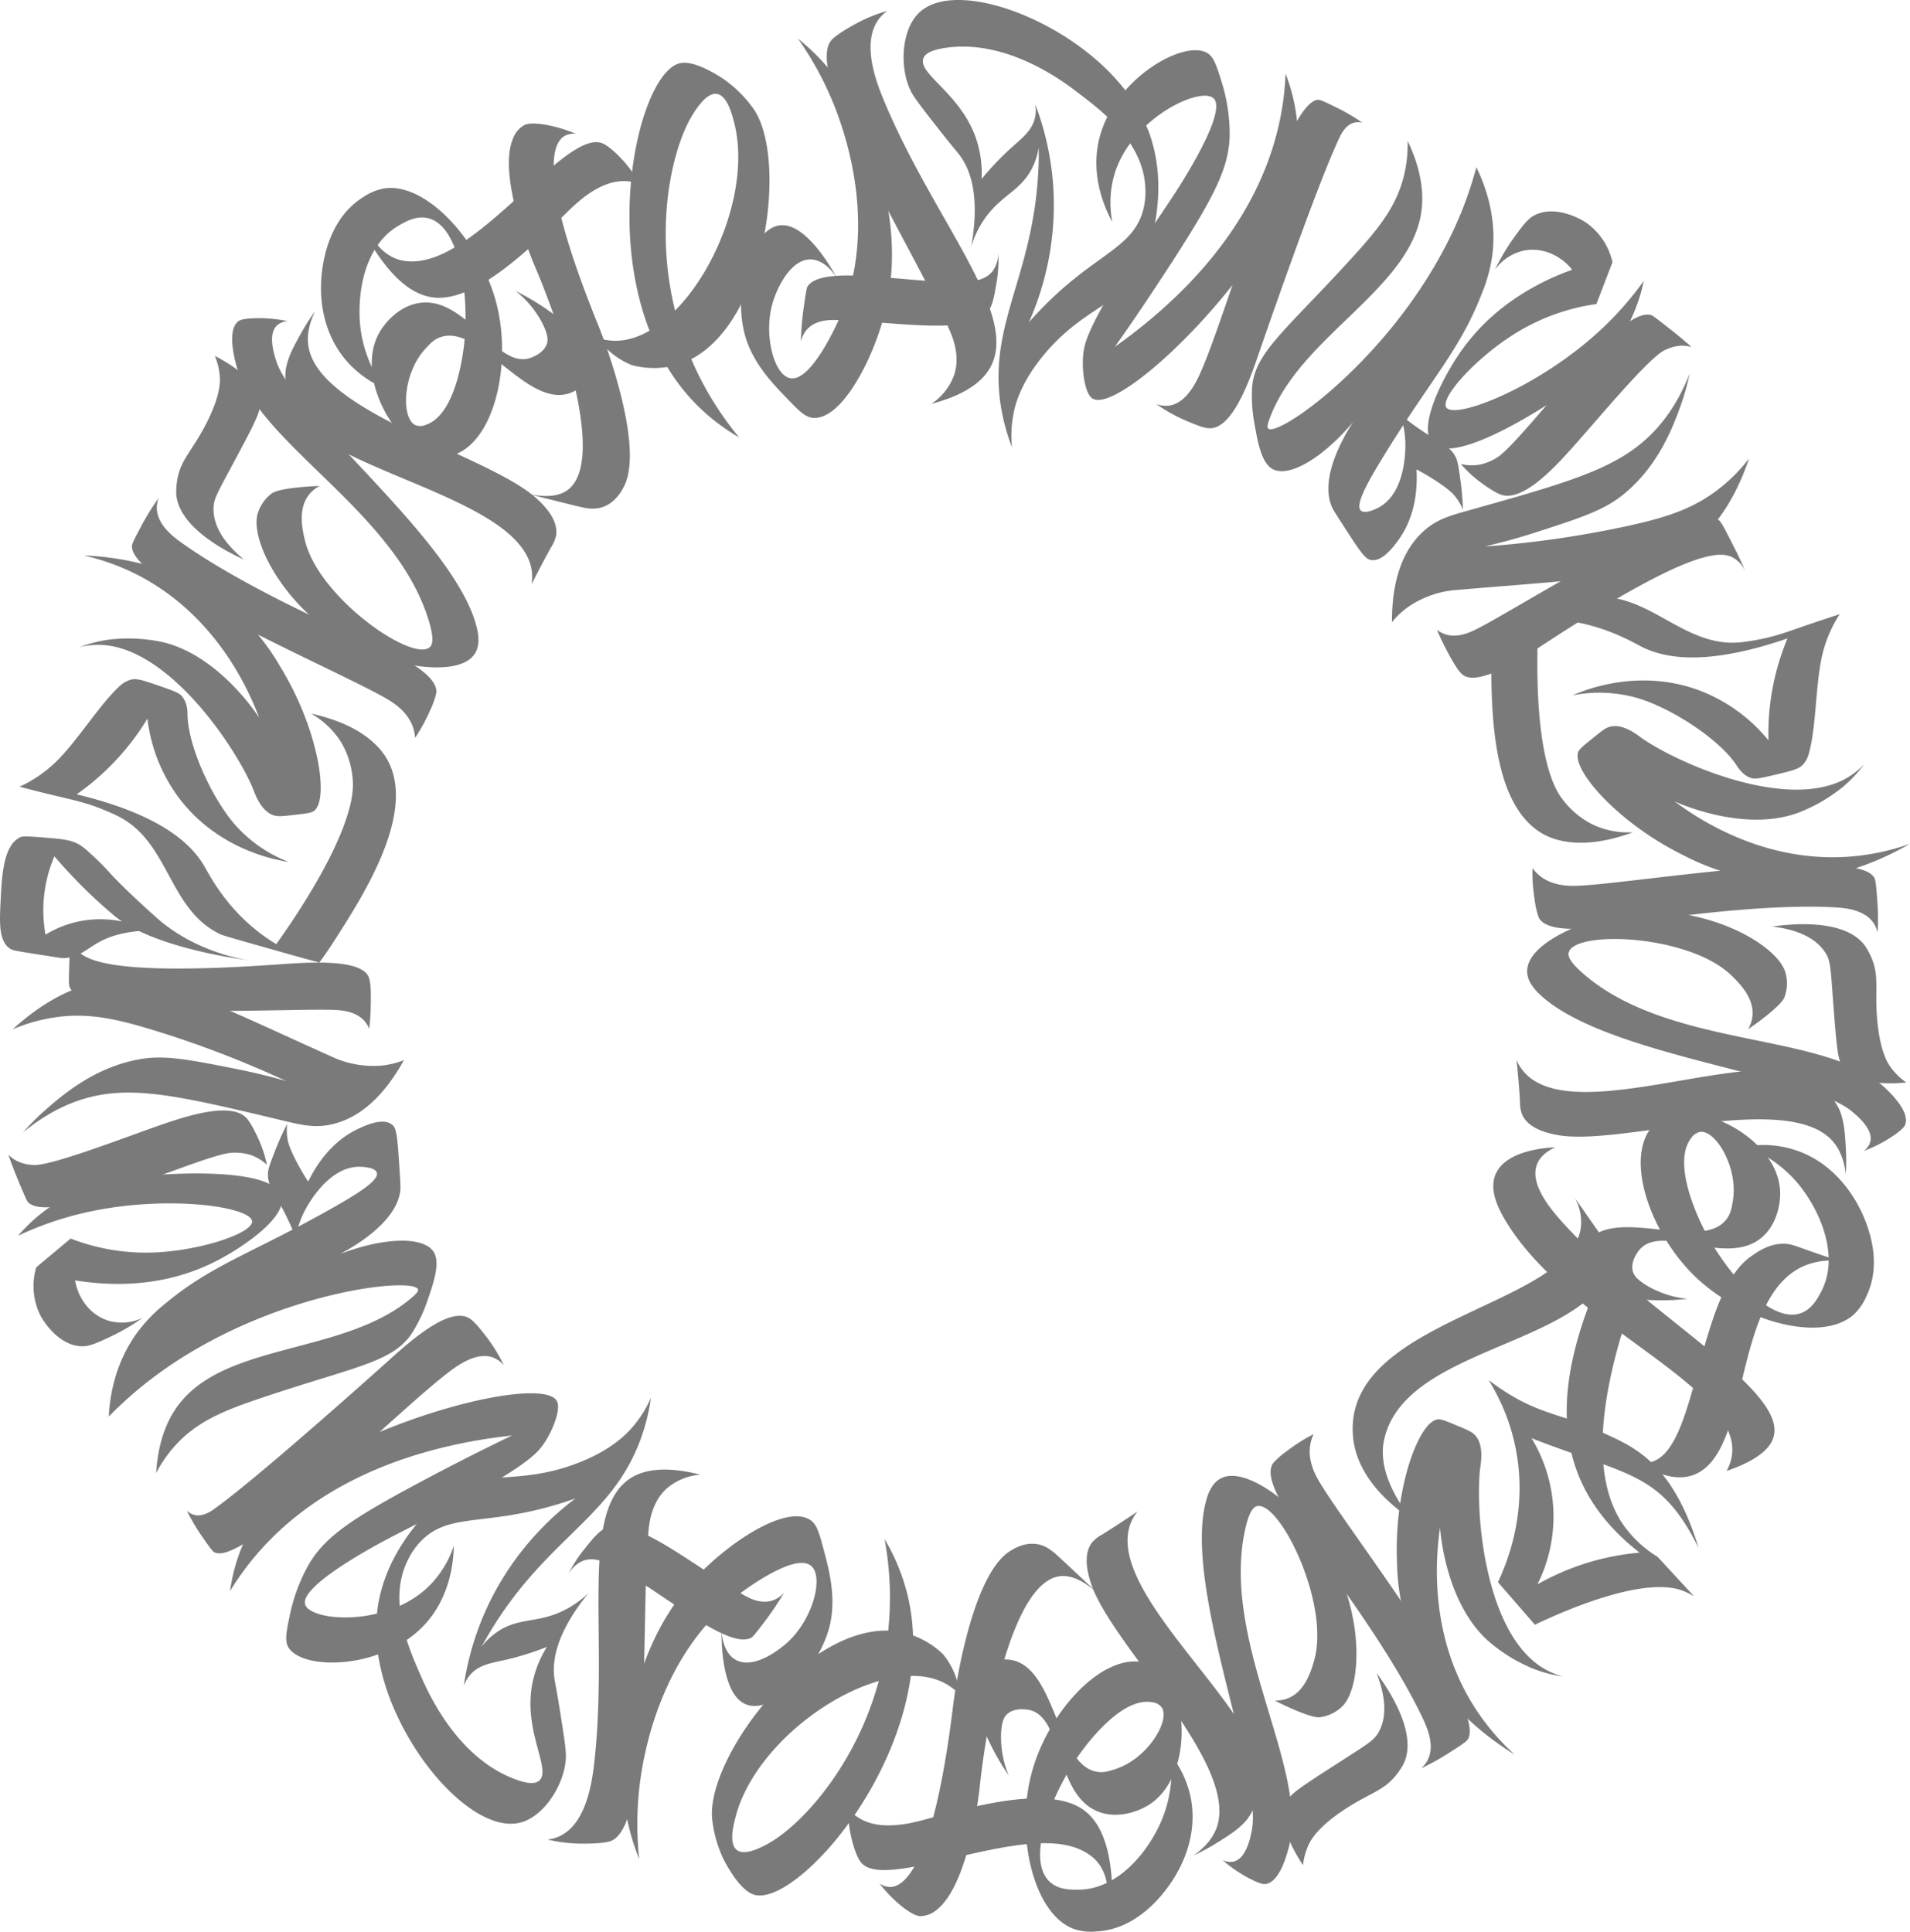 <?xml version="1.0" encoding="UTF-8"?> <svg xmlns="http://www.w3.org/2000/svg" viewBox="0 0 643.92 651.35"> <defs> <style>.cls-1{fill:#7a7a7a;}</style> </defs> <title>12июняРесурс 8@2011уxryh</title> <g id="Слой_2" data-name="Слой 2"> <g id="Layer_4" data-name="Layer 4"> <path class="cls-1" d="M97.32,290.62A46.59,46.59,0,0,1,79,277.8c-7.86-9.22-15.58-26.4-15.78-36.72,0-1.2,0-4.17-2-6.48-.91-1.07-3.41-1.94-8.36-3.64-4.45-1.53-6.72-2.29-8.62-1.83a8.94,8.94,0,0,0-3.9,2.2C33.54,237.53,26,250,18.67,257.05a44.24,44.24,0,0,1-12.07,8.2c1.25.33,3.46.91,6.22,1.61,10.7,2.68,14.39,3.21,20.37,5.47,0,0,3.31,1.25,6.29,2.7,17.84,8.71,17.1,31.62,34.88,40,.89.42,7.27,2.22,20,5.82,5.57,1.58,10.18,2.84,13.3,3.68,1.23-1.69,3.07-4.27,5.14-7.5,9.77-15.25,27.14-42.35,18.18-60.15-1.47-2.93-6.94-12.13-26.15-16.28a27.86,27.86,0,0,1,10.37,10,28.93,28.93,0,0,1,3.7,12.08c.3,3.26.84,14.42-17.18,42.91-3.59,5.66-6.7,10.09-8.59,12.73-1.16-.7-2.9-1.8-4.91-3.29-12-8.89-17.46-19.79-19.38-23.07-4.6-7.88-15.37-17.51-43-24.14a83.9,83.9,0,0,0,11-9.2A83.94,83.94,0,0,0,49.7,242.29a55.5,55.5,0,0,0,10.47,26.52C73.3,286.42,92.82,289.93,97.32,290.62Z"></path> <path class="cls-1" d="M26.78,218.19a26.45,26.45,0,0,1,8.51-.68C58.42,219.58,80.65,254,85.5,266.46c.66,1.68,2.73,7.4,7.11,8.52,1.41.36,3,.17,6.32-.2,3.81-.44,5.71-.66,6.62-1.17,5.66-3.2,2-27.55-11.06-48.82a77.51,77.51,0,0,0-12-15.79c-19-18.76-44.23-21.31-54.3-21.74a78.37,78.37,0,0,1,19,7C72.86,207.88,83.7,232.25,87.39,242c-.92-1.44-13.93-21.19-32.69-25.53a54.94,54.94,0,0,0-18.21-.78A47.37,47.37,0,0,0,26.78,218.19Z"></path> <path class="cls-1" d="M53.47,167.93a81.27,81.27,0,0,0-5.69,9.14c-2.12,4-3.17,5.94-3.27,6.89-1.34,13,77,45.16,88,53,1.44,1,5.46,3.88,6.9,8.77a13.08,13.08,0,0,1,.52,3.05,58.06,58.06,0,0,0,5.16-9.49,26.29,26.29,0,0,0,2-5.69c.78-7-16.71-14.66-27.16-19.15,0,0-37.57-16.14-59.22-31.83-3.1-2.24-7.67-6.06-7.84-11.17A9.54,9.54,0,0,1,53.47,167.93Z"></path> <path class="cls-1" d="M82.23,188.64c-4.56-2.06-22.22-10.48-22.82-22.32a19.22,19.22,0,0,1,.14-3c.83-8,4.75-10.43,9.76-20.07s4.9-14.48,4.81-15.94A22,22,0,0,0,72.43,120c12.44,6.42,14.82,12.31,15.14,15.93.24,2.72-.61,4.78-8.87,20.15C73.06,166.59,72,168.34,72,171.42,71.84,178.48,77.14,184.42,82.23,188.64Z"></path> <path class="cls-1" d="M107.76,163.87c-1.68,0-4.09.15-7,.44-6.84.69-8.46,1.62-9,1.95A13.22,13.22,0,0,0,87,172.8c-3.55,9.85,11.68,37.77,38.61,47.91,11.42,4.3,29.52,7.11,34.41-.23,1.88-2.84,1.32-6.47.67-9.08-7.31-29.19-61.45-70.81-67.53-89.59-.76-2.37-2.9-9,.13-12A5.83,5.83,0,0,1,97,108.29a47.2,47.2,0,0,0-10.94-1c-4.35.11-5.31.73-5.66,1-4,3-1.26,12.93-.63,15.22,7.18,26,53.22,48.62,64.63,85.25,2.16,6.93,1.32,8.7.5,9.43-5.79,5.27-37.55-16.67-42.12-36.09-.79-3.35-2.5-10.61,1.51-15.46A10.86,10.86,0,0,1,107.76,163.87Z"></path> <path class="cls-1" d="M106.25,104.9a75.34,75.34,0,0,0-4.87,7.67c-2.48,4.46-4.42,8-5.06,12.19a26.27,26.27,0,0,0,1.93,12.67c8.64,21.16,77.24,29.48,81,54.9a15.26,15.26,0,0,1-.06,4.74c2.68-5.38,4.94-9.57,6.54-12.45a11.63,11.63,0,0,0,1.76-4.15c.81-5.42-4.4-10.33-6.26-12.09-15.54-14.67-72-28.41-77.06-50.67C103.55,115,103.37,110.81,106.25,104.9Z"></path> <path class="cls-1" d="M129.64,130.93a43.41,43.41,0,0,1-8-19.49c-1.56-11.12.7-28.34,12.7-35.34,2.36-1.37,6.05-3.53,10.06-2.51,10.89,2.75,13.64,26.27,12.2,41.24-.38,4-2.76,25-13.08,28.42a4.47,4.47,0,0,1-3.65,0c-4.6-2.44-4.22-17.23,3.53-25.65,1.59-1.73,2.7-2.95,4.61-3.74,13.11-5.47,29,23.32,43.67,18.83,4.78-1.47,8.51-6.13,8.8-10.19.46-6.31-7.32-11.89-15.23-17.55a81.19,81.19,0,0,0-11.42-6.84,33.54,33.54,0,0,1,9.05,10.94c2,4,1.83,5.77,1.51,6.79-1.05,3.33-5.17,4.71-5.86,4.92-11.07,3.43-21-19.94-36.14-18.73-7.08.56-12.49,6.25-14.8,10.67-8.09,15.48,7.14,40.61,20.84,41.36A12.41,12.41,0,0,0,154,153c13-5.55,18.5-30.82,13.35-50.74-5.33-20.65-23.52-41-37.93-38.71a18.36,18.36,0,0,0-7.08,3c-13.42,8.39-14.06,26.57-14.11,29.69-.06,3.73,0,15.87,9,25.89A35,35,0,0,0,129.64,130.93Z"></path> <path class="cls-1" d="M123.86,80.25c9.22,16.1,17.37,19.77,23.13,20.12,13.93.84,31.8-16.68,43-27.66,4.07-4,12.74-12.94,22.47-11.49a14.22,14.22,0,0,1,3.05.8,34.32,34.32,0,0,0-4.27-6.54c-2.12-2.56-5.78-6.2-8.18-7.17-11.22-4.53-37,32.59-58,38.86-6.56,2-10.81.35-11.7,0-4.95-2-7.57-6.36-8.67-8.55C124.44,79.16,124.15,79.71,123.86,80.25Z"></path> <path class="cls-1" d="M194.18,45.14a46.49,46.49,0,0,0-9-2.83c-6.06-1.26-7.95-.38-8.49-.1a8.73,8.73,0,0,0-3.82,4.7c-5.32,13.12,7.31,42.55,7.31,42.55,9.37,21.85,23.73,65.11,11.69,75.35-2.41,2.06-7,3.72-16.5,1,4.74,1.24,10.89,2.81,18.81,4.75,3.28.81,6.22,1.49,9.39.25,3.95-1.54,5.92-5.16,6.63-6.48C218,150.21,202,110.43,202,110.43c-3-7.46-14.72-36-15.3-52.2-.1-2.78-.36-10.13,3.71-12.43A6.18,6.18,0,0,1,194.18,45.14Z"></path> <path class="cls-1" d="M249.16,147.46a68.6,68.6,0,0,1-16.22-13c-34.31-37.57-19.14-110-3.58-113.17,4.85-1,12.75,4.16,14.46,5.28a41.5,41.5,0,0,1,10.37,10.35c12,17.85,3.44,78.28-26.55,86.28a29.43,29.43,0,0,1-14.51-.06,25.65,25.65,0,0,1-11.69-9.24,19.85,19.85,0,0,0,6,1c23.4,0,47.7-44.8,40-73.84-.61-2.3-2.24-8.86-5.75-9.4-3.31-.51-6.62,4.58-7.83,6.44-9.13,14-17.9,56.35,5.85,96A110.13,110.13,0,0,0,249.16,147.46Z"></path> <path class="cls-1" d="M282.07,93.61c-1-1.56-4.14-5.93-8.58-6.13-6.8-.31-11.42,9.43-12.92,14.34-3.31,10.8.32,24.71,5.88,25.71,6.9,1.24,15.44-17.71,16.47-20.06,13.32-30.12,2.22-62-1.51-71.48A110,110,0,0,0,269,13a76.51,76.51,0,0,1,11.57,11.57c2,2.45,9.84,12.5,15,30.11,2.85,9.68,8.5,29.15,2.45,51.87-4.11,15.45-14.5,35.15-23.95,34.33-2.69-.23-4.83-2.46-9.12-6.92-4.53-4.71-11.05-11.48-13.71-20.62-4.39-15.14,2.07-36,11.51-37.34C271.65,74.71,280.75,91.16,282.07,93.61Z"></path> <path class="cls-1" d="M270,115.21a100.27,100.27,0,0,1,1-11.82c.6-4.18.9-6.26,1.24-6.79,5.13-7.92,35.68-.56,53.83-1.64,2-.12,6-.47,8.43-3.37a10.42,10.42,0,0,0,2-7.32,45,45,0,0,1-.5,10.82c-.8,4.74-1.33,7.84-2.9,9.93-6.11,8.18-29.95,3.52-51.17,2.89-2-.06-6.7-.13-9.66,2.94A9.24,9.24,0,0,0,270,115.21Z"></path> <path class="cls-1" d="M299.14,3.67a51.67,51.67,0,0,0-9.8,3.9c-.45.23-7.1,3.73-9.06,6-9.64,11.32,28,71.1,39.58,97.16,1.25,2.81,4,9.16,1.79,15.75a19.6,19.6,0,0,1-7.67,9.69c14.18-3.72,18.84-9.57,20.62-13.83,7.68-18.32-20.18-49-36.57-88.36-2.59-6.23-7.73-19.45-1.78-27.5A13.28,13.28,0,0,1,299.14,3.67Z"></path> <path class="cls-1" d="M387.42,44.79a55.39,55.39,0,0,0-9.56-16.22C359.35,6.26,321.93-7.51,309.77,4.37c-5.93,5.79-6.52,18.32-2.83,26.09,1.15,2.43,4.21,6.31,10.31,14.08,4,5.08,5.23,6.38,6.29,7.8,3.66,4.92,6.89,13.75,3.9,30.8a32.9,32.9,0,0,1,4.9-9.93c5.59-7.64,11.86-8.92,15.72-16.72a23.76,23.76,0,0,0,2.14-6.8c0,.67,0,2,0,3.65-.73,38.39-16.94,54.44-12.93,82.62a68.48,68.48,0,0,0,3.9,14.83,38.67,38.67,0,0,1,.51-11.31c.7-3.61,2.7-11,10.87-20.59,14.59-17,27.93-16.35,34-32.48a42.56,42.56,0,0,0,1.51-5.15C389.52,75.4,393.07,60.47,387.42,44.79ZM385.15,71.7C381.89,82,372.66,85,359.42,96.27a124.16,124.16,0,0,0-12.56,12.43,97.53,97.53,0,0,0,8.3-44.51,96,96,0,0,0-6.13-29,12.14,12.14,0,0,1-.09,4.43c-1,4.49-4.32,6.86-8.39,10.56a94,94,0,0,0-9.62,10.19,36.66,36.66,0,0,0-1.86-13.64c-5.28-15.39-19.78-21.79-17.76-27.1.45-1.17,1.83-2.65,7.45-3.49,20.2-3,38.8,10.66,44,14.62,8.87,6.7,22.77,17.19,23.36,32.57A23.87,23.87,0,0,1,385.15,71.7Z"></path> <path class="cls-1" d="M375,74.84a34.06,34.06,0,0,1,.94-16.78c6.07-18.58,28.9-29,33.2-24.9,4.9,4.63-11.88,30.29-14,33.47-5.85,8.94-27.44,39.61-29.61,50.65a26.43,26.43,0,0,0-.38,2.71c-.44,5.22.62,12.49,3,14.27,6.5,4.81,36.39-20.76,56.58-50.74,7-10.34,10.8-18.26,12.26-28.1a60.75,60.75,0,0,0-3.58-30.56,96.84,96.84,0,0,1-1.13,11.32c-6.54,40.71-38,67.68-56.4,80.73,8.27-11.72,15-22,20.18-30,13.6-21.21,18.09-30.37,18.49-40.75a58.72,58.72,0,0,0-2.45-17.73c-1.91-6.17-2.86-9.25-5.1-10.56-8-4.65-31.38,8.71-36.4,28.86C367.43,59.57,372.78,70.8,375,74.84Z"></path> <path class="cls-1" d="M459.34,41.4a65.92,65.92,0,0,0-8.74-5.13c-3.54-1.73-5.32-2.59-6.12-2.61-10.87-.17-30.15,70.25-39.71,91.86-1.62,3.65-4.9,10.31-10.45,11.2a9,9,0,0,1-4.51-.51A53.8,53.8,0,0,0,400.24,142c3.37,1.41,5.82,2.43,7.8,2.39,7.24-.14,12.74-14.69,16.06-24.39,0,0,19.48-56.88,27.57-73.82,1.79-3.74,3.86-4.53,4.62-4.76A5.92,5.92,0,0,1,459.34,41.4Z"></path> <path class="cls-1" d="M474.56,47.49a45.49,45.49,0,0,1-.74,9.37c-2.23,12-8.83,20-18.25,30.31-22.12,24.28-32.57,31.64-33.45,43.5a51.07,51.07,0,0,0,.76,12c1.13,6.36,2.35,13.25,6,15.4,5.35,3.14,16.72-3.22,27.35-15.84-2.07,3.14-11.93,18.64-7.06,29,.42.92,2.07,3.46,5.36,8.53,4.9,7.56,6.09,8.8,7.74,9.06,3.72.58,7.32-4.25,8.94-6.42,6.13-8.24,6.68-18,6.34-24.14,2.67,1.42,4.83,2.75,6.41,3.77,4.63,3,6,4.57,6.41,5.1a18.06,18.06,0,0,1,2.83,4.71,97,97,0,0,0-.94-10.65c-.55-3.82-.83-5.73-1.51-7.08-1.88-3.7-4.79-4.43-11.6-9.05-3.13-2.13-5.55-4-7.07-5.28a32.68,32.68,0,0,1,1.69,9.05c.07,1.62.54,17.08-8.92,22.25-.44.24-4.6,2.46-6.07,1.05-1.92-1.86,1.89-8.88,7.54-18.11,16.15-26.39,25.79-35.77,33.23-55a52.24,52.24,0,0,0,3.65-13.77c1.37-12.55-2.58-22.93-5.47-28.86A134.89,134.89,0,0,1,493,70.69c-18.59,46.46-61.85,77-65.42,73.82-.48-.43-.26-1.47.48-3.47,9.94-26.9,45.18-42.46,50.7-67.33C480,68.06,480.24,59.4,474.56,47.49Z"></path> <path class="cls-1" d="M504,90.94a71.57,71.57,0,0,1,6.6-11.1c2.93-4,4.44-6.08,6.73-7.26,7.3-3.76,16.29,1.76,16.92,2.17a22.1,22.1,0,0,1,9.36,13.67q-2.7,7-5.41,14.09a70.68,70.68,0,0,0-25.52,8.8c-14.21,8.26-27.37,22.73-25.07,26.08,2.87,4.19,31.56-6.82,52.73-26.83a110,110,0,0,0,13.83-15.85,58.2,58.2,0,0,1-6.5,17.1c-2.86,5-8.11,12.33-20.72,21.1-9.28,6.47-37,23.74-43.95,16.63-5.27-5.41,3.56-22.68,9.68-31.31,11.28-15.91,27-23.57,37.35-27.29-4.14-5.17-10.52-7.68-16.47-6.41A16.35,16.35,0,0,0,504,90.94Z"></path> <path class="cls-1" d="M570.28,117c-1.61-1.44-4-3.49-7-5.85-4-3.14-6-4.72-6.6-4.9-11-3.34-42.77,42-51.87,47.95a17.71,17.71,0,0,1-6.22,2.5,15.51,15.51,0,0,1-6.13-.28,42.54,42.54,0,0,0,6.22,5.85c2,1.5,5.34,3.83,7.36,4.52,7.17,2.47,17.61-8.75,23-14.69,7.63-8.36,25.93-30.65,31.85-33.87a14.28,14.28,0,0,1,5.85-1.68A12.14,12.14,0,0,1,570.28,117Z"></path> <path class="cls-1" d="M569.62,126c-4.82,12.3-11.3,19.33-16.31,23.48-11.28,9.32-27,13.87-57.65,22.46-6.57,1.85-11.07,3-15.63,7.06-9.23,8.24-10.79,21.43-10.75,30.75a28.7,28.7,0,0,1,5.28-5,33.13,33.13,0,0,1,17-5.87c39.16-3.4,60.21-3.78,74.7-12.18,7.35-4.26,16.84-12.82,23.38-32.06a57.61,57.61,0,0,1-9.43,9.62c-9.13,7.35-18.59,10.3-32.4,13.27a345.64,345.64,0,0,1-47.19,6.72c4.13-1,10-2.46,17-4.71,15.24-4.94,22.86-7.4,29.43-12.64,12.17-9.71,17.13-23.46,19.6-30.28A79.77,79.77,0,0,0,569.62,126Z"></path> <path class="cls-1" d="M588.48,192.79c-.84-2-2.15-5-4-8.55-2.76-5.44-4.14-8.16-4.9-8.77-10.19-8.19-71.75,32.29-83.24,37.33-1.6.7-5.47,2.34-9.28,1a9.31,9.31,0,0,1-2.61-1.48,71.78,71.78,0,0,0,3.08,6.57c1.73,3.26,3.81,7.16,5.47,8.52,5.4,4.43,20.93-5.92,29.49-11.5,48.89-31.86,58.28-30.17,62.2-27.64A10.24,10.24,0,0,1,588.48,192.79Z"></path> <path class="cls-1" d="M526.91,565.26a26.13,26.13,0,0,1-7.77-3.55c-19.2-13.05-21.88-53.94-20.06-67.19.25-1.78,1.22-7.79-2.06-10.9-1.07-1-2.59-1.63-5.62-2.89-3.55-1.48-5.32-2.21-6.36-2.21-6.5.05-15.11,23.12-14.08,48a77.51,77.51,0,0,0,2.83,19.66c7.46,25.62,28.29,40.13,36.87,45.4a78.13,78.13,0,0,1-13.17-15.39c-15.86-24.36-13.48-50.93-12-61.21.11,1.7,1.87,25.29,16.15,38.21a54.88,54.88,0,0,0,15.53,9.54A47.6,47.6,0,0,0,526.91,565.26Z"></path> <path class="cls-1" d="M479.14,596.2a82.93,82.93,0,0,0,9.42-5.23c3.78-2.43,5.66-3.65,6.21-4.43,7.51-10.74-45.34-76.92-51.15-89.09-.76-1.6-2.88-6-1.76-11a14,14,0,0,1,1-2.92,57.53,57.53,0,0,0-9.12,5.79,25.83,25.83,0,0,0-4.53,4c-4.08,5.72,7.48,20.92,14.42,29.93,0,0,25,32.38,36.27,56.62,1.61,3.47,3.75,9,1.4,13.57A9.54,9.54,0,0,1,479.14,596.2Z"></path> <path class="cls-1" d="M464.09,564.1c3,4,14.31,20,9.08,30.61a19.94,19.94,0,0,1-1.59,2.58c-4.61,6.56-9.23,6.81-18.3,12.79S442,620.34,441.33,621.66a22.14,22.14,0,0,0-2.05,7.18c-7.75-11.67-7-18-5.48-21.29,1.11-2.5,2.86-3.88,17.55-13.29,10-6.43,11.8-7.44,13.34-10.1C468.22,578,466.48,570.27,464.09,564.1Z"></path> <path class="cls-1" d="M429.73,573.33c1.49.78,3.65,1.86,6.32,3,6.31,2.73,8.18,2.7,8.8,2.67a13.26,13.26,0,0,0,7.36-3.39c7.88-6.87,8.16-38.68-10.43-60.63-7.89-9.31-22.34-20.58-30.18-16.54-3,1.56-4.3,5-5,7.6-7.81,29.07,19.25,91.76,15.42,111.13-.48,2.44-1.83,9.27-5.95,10.43a5.79,5.79,0,0,1-3.92-.46,46.57,46.57,0,0,0,9.07,6.2c3.85,2,5,1.94,5.43,1.88,5-.68,7.39-10.69,8-13,6.39-26.25-22.85-68.37-15-105.93,1.48-7.1,3.08-8.23,4.14-8.48,7.63-1.79,24.71,32.84,19.26,52-.94,3.31-3,10.49-8.84,12.78A10.79,10.79,0,0,1,429.73,573.33Z"></path> <path class="cls-1" d="M402.37,625.6a75.51,75.51,0,0,0,8-4.34c4.33-2.7,7.74-4.82,10.35-8.19a26.24,26.24,0,0,0,4.48-12c2.73-22.7-53.16-63.33-44.07-87.36a15.42,15.42,0,0,1,2.36-4.11c-5,3.39-9,5.95-11.77,7.7a11.65,11.65,0,0,0-3.56,2.77c-3.34,4.34-1.18,11.17-.41,13.6,6.44,20.38,49.13,59.87,42.69,81.76C409.66,618,407.76,621.84,402.37,625.6Z"></path> <path class="cls-1" d="M394.59,591.48a43.45,43.45,0,0,1-2.44,20.94c-4,10.47-14.4,24.42-28.29,24.7-2.72,0-7,.14-10-2.7-8.17-7.7.86-29.59,9.4-42,2.27-3.29,14.59-20.53,25.25-18.47a4.52,4.52,0,0,1,3.19,1.78c2.83,4.37-4.69,17.1-15.56,20.7-2.23.73-3.79,1.25-5.85,1-14.11-1.6-14-34.49-29-37.69-4.88-1-10.41,1.21-12.64,4.62-3.47,5.29.62,14,4.77,22.74a82.47,82.47,0,0,0,6.66,11.54,33.53,33.53,0,0,1-2.59-14c.16-4.49,1.21-5.93,2-6.66,2.54-2.4,6.81-1.6,7.52-1.45,11.33,2.38,8.61,27.61,22.46,33.94,6.46,3,13.95.61,18.12-2.12,14.6-9.6,13.51-39,1.92-46.28a12.58,12.58,0,0,0-5.44-1.82c-14-1.45-31.15,17.94-36.35,37.85-5.39,20.63.63,47.23,14.31,52.27a18.37,18.37,0,0,0,7.65.83c15.8-.8,25.2-16.37,26.76-19.08,1.87-3.23,7.77-13.84,4.78-27A35,35,0,0,0,394.59,591.48Z"></path> <path class="cls-1" d="M375,638.57c-.23-18.55-5.56-25.73-10.43-28.83-11.76-7.51-35.89-.9-51,3.25-5.5,1.51-17.43,5.11-25.22-.89a13.9,13.9,0,0,1-2.28-2.19,34.52,34.52,0,0,0,.55,7.8c.61,3.26,2,8.22,3.66,10.23,7.61,9.42,48.16-10.48,69.55-5.75,6.68,1.48,9.61,4.94,10.21,5.69,3.36,4.15,3.52,9.23,3.43,11.69Z"></path> <path class="cls-1" d="M296.48,635a46.37,46.37,0,0,0,6.45,6.83c4.68,4,6.76,4.2,7.37,4.22a8.81,8.81,0,0,0,5.62-2.24c11-8.89,14.31-40.75,14.31-40.75,2.44-23.65,10.94-68.42,26.43-71.52,3.12-.62,7.91.15,14.93,7.12-3.54-3.39-8.15-7.75-14.13-13.3-2.47-2.3-4.71-4.32-8.08-4.78-4.2-.58-7.68,1.63-8.94,2.43-13.62,8.63-19,51.14-19,51.14-1,8-4.63,38.59-12,53-1.26,2.47-4.61,9-9.29,9.06A6.17,6.17,0,0,1,296.48,635Z"></path> <path class="cls-1" d="M298.21,518.9a68.77,68.77,0,0,1,7.84,19.26c11.7,49.51-36.78,105.43-51.91,100.62-4.73-1.5-9.12-9.84-10.07-11.64a41.48,41.48,0,0,1-4-14.1c-1.84-21.45,35.07-70.07,65.16-62.47a29.46,29.46,0,0,1,12.65,7.11,25.64,25.64,0,0,1,5.72,13.76,19.43,19.43,0,0,0-4.81-3.78c-20.46-11.34-63.46,15.94-70.84,45.07-.59,2.3-2.35,8.83.45,11,2.65,2.06,8-.78,10-1.82,14.81-7.83,43-40.52,41.58-86.72A110.83,110.83,0,0,0,298.21,518.9Z"></path> <path class="cls-1" d="M243.26,549.94c.13,1.86.73,7.2,4.51,9.53,5.8,3.58,14.56-2.68,18.26-6.24,8.15-7.83,11.75-21.75,7.37-25.33-5.43-4.44-22.1,8-24.14,9.51-26.3,19.85-32.13,53.15-33.45,63.2a110.06,110.06,0,0,0-.32,26.16A77.53,77.53,0,0,1,211,611c-.54-3.11-2.51-15.71,1.52-33.63,2.21-9.84,6.75-29.6,23.08-46.51,11.11-11.5,29.77-23.66,37.63-18.34,2.23,1.51,3,4.49,4.6,10.47,1.67,6.32,4.07,15.42,2,24.69-3.53,15.37-19.32,30.45-28.22,27C243.17,571.53,243.22,552.73,243.26,549.94Z"></path> <path class="cls-1" d="M264.33,537a102.67,102.67,0,0,1-6.62,9.84c-2.56,3.35-3.84,5-4.39,5.32-8.33,4.43-31.45-16.87-47.83-24.75-1.83-.88-5.47-2.51-9-1.16a10.43,10.43,0,0,0-5.32,5.42,44.8,44.8,0,0,1,5.7-9.2c3-3.76,5-6.21,7.36-7.28,9.32-4.16,27.89,11.5,46.12,22.37,1.74,1,5.78,3.37,9.87,2.13A9.17,9.17,0,0,0,264.33,537Z"></path> <path class="cls-1" d="M184.6,620.22a51.42,51.42,0,0,0,10.46,1.37c.5,0,8,.18,10.85-.87,13.93-5.21,10.17-75.73,12.68-104.14.27-3.07,1-9.94,6.09-14.65a19.66,19.66,0,0,1,11.41-4.73c-14.19-3.64-21.11-.8-24.74,2.06-15.61,12.27-6.22,52.66-11,95-.76,6.7-2.71,20.75-11.82,24.89A13,13,0,0,1,184.6,620.22Z"></path> <path class="cls-1" d="M215.65,486.11a68.25,68.25,0,0,0,3.81-14.86,38.84,38.84,0,0,1-6,9.64c-2.37,2.81-7.74,8.34-19.52,12.7-21,7.79-32.35.7-45.51,11.83a42.66,42.66,0,0,0-3.83,3.77c-4.13,4.4-14.5,15.72-17.18,32.17a55.06,55.06,0,0,0,.46,18.82c5.32,28.5,31.32,58.73,47.72,54.27,8-2.18,14.61-12.84,15.16-21.42.18-2.69-.6-7.57-2.16-17.32-1-6.38-1.47-8.12-1.7-9.87-.8-6.09.67-15.37,11.58-28.82a33,33,0,0,1-9.12,6.3c-8.6,4-14.7,2-21.87,7a23.38,23.38,0,0,0-5.17,4.89c.32-.59,1-1.74,1.8-3.17C183.48,518.82,205.45,512.68,215.65,486.11Zm-57.1,78.53c3-3.46,7.11-3.9,12.47-5.15a94.34,94.34,0,0,0,13.36-4.22,36.56,36.56,0,0,0-5,12.82c-2.87,16,6.7,28.66,2.34,32.32-1,.8-2.89,1.42-8.2-.58-19.12-7.19-28.72-28.19-31.38-34.19-4.49-10.17-11.53-26.1-4.56-39.82a23.68,23.68,0,0,1,5-6.87c7.87-7.42,17.36-5.51,34.44-9a123,123,0,0,0,17-4.75,97.86,97.86,0,0,0-28.9,34.86,96.54,96.54,0,0,0-8.77,28.36A12,12,0,0,1,158.55,564.64Z"></path> <path class="cls-1" d="M153,521.16a34.19,34.19,0,0,1-9,14.21c-14.34,13.27-39.33,11.25-41.11,5.6-2-6.43,25.11-20.68,28.47-22.45,9.46-5,43.25-21.27,50.51-29.86.88-1,1.65-2.18,1.65-2.18,2.92-4.35,5.54-11.21,4.3-13.93-3.34-7.37-41.89.43-74.12,16.81C102.56,495,95.36,500.06,89.29,508a60.77,60.77,0,0,0-11.73,28.44,96.82,96.82,0,0,1,6.5-9.34c25.51-32.39,66.12-40.65,88.54-43.1-12.93,6.22-23.81,11.87-32.22,16.39-22.2,11.91-30.57,17.73-36,26.6a58.33,58.33,0,0,0-6.48,16.69c-1.34,6.31-2,9.47-.69,11.7,4.7,7.94,31.65,7.66,45.84-7.51C152.12,538.16,152.9,525.76,153,521.16Z"></path> <path class="cls-1" d="M63,509.34a67.17,67.17,0,0,0,5.14,8.73c2.26,3.24,3.39,4.86,4.09,5.26,9.41,5.44,60.51-46.72,79.37-60.94,3.19-2.41,9.3-6.63,14.57-4.71a9,9,0,0,1,3.7,2.64,54,54,0,0,0-6.3-10.13c-2.26-2.86-3.91-4.95-5.65-5.88-6.4-3.39-18.28,6.64-25.9,13.51,0,0-44.68,40.22-60,51.08-3.38,2.4-5.58,2.09-6.35,1.91A5.8,5.8,0,0,1,63,509.34Z"></path> <path class="cls-1" d="M52.64,496.62a45.55,45.55,0,0,1,5.21-7.83c7.76-9.37,17.42-13.15,30.68-17.6,31.14-10.47,43.85-11.81,50.39-21.75a51.94,51.94,0,0,0,5.15-10.8c2.1-6.11,4.38-12.72,2.22-16.4-3.15-5.34-16.17-5.31-31.61.54C118,421,134.18,412.3,135,400.88c.07-1-.13-4-.54-10.07-.6-9-1-10.64-2.35-11.67-3-2.32-8.47.15-10.93,1.26-9.38,4.22-14.61,12.51-17.28,18-1.65-2.54-2.89-4.76-3.77-6.42-2.58-4.88-3-6.89-3.13-7.57a18.14,18.14,0,0,1-.18-5.49,96.1,96.1,0,0,0-4.35,9.77c-1.38,3.6-2.07,5.41-2.13,6.91-.16,4.15,2,6.2,5.74,13.55,1.7,3.39,2.88,6.23,3.61,8.06a32.45,32.45,0,0,1,2.92-8.74c.72-1.44,7.84-15.18,18.61-15.09.51,0,5.23.08,5.82,2,.77,2.56-6,6.84-15.4,12.15-26.95,15.21-39.93,18.72-55.78,31.88a52.19,52.19,0,0,0-9.88,10.26C38.63,460,37,471,36.68,477.59A132.35,132.35,0,0,1,47.86,467.4c38.84-31.54,91.5-37.22,93.06-32.67.21.6-.49,1.4-2.11,2.79-21.77,18.67-60.12,15.13-77,34.17C57.93,476,53.47,483.44,52.64,496.62Z"></path> <path class="cls-1" d="M48.06,444.34a70.42,70.42,0,0,1-11.16,6.49c-4.52,2.11-6.84,3.16-9.41,3.07-8.21-.26-13.37-9.46-13.73-10.12a22.15,22.15,0,0,1-1.53-16.5l11.58-9.68a70.72,70.72,0,0,0,26.58,4.73c16.43-.31,35-6.55,34.59-10.59-.47-5.07-30.89-9.4-59.13-2.21a110.54,110.54,0,0,0-19.79,7.12,58.09,58.09,0,0,1,14-11.78c4.91-2.95,13.07-6.83,28.36-8.36,11.25-1.13,43.88-2.74,46.48,6.85,2,7.28-14.13,18.08-23.69,22.65-17.59,8.41-35.06,7.45-45.9,5.67,1.11,6.53,5.46,11.83,11.28,13.62A16.26,16.26,0,0,0,48.06,444.34Z"></path> <path class="cls-1" d="M2.81,389.33c.71,2,1.79,5,3.26,8.5,1.95,4.69,2.93,7,3.38,7.5,8,8.25,57.78-15.88,68.65-16.67a17.75,17.75,0,0,1,6.65.84A15.43,15.43,0,0,1,90,392.73a42.9,42.9,0,0,0-2.6-8.14c-1-2.26-2.8-5.95-4.22-7.53-5.08-5.64-19.65-.92-27.28,1.64-10.73,3.59-37.56,14.16-44.3,14.1a14.29,14.29,0,0,1-5.92-1.38A11.92,11.92,0,0,1,2.81,389.33Z"></path> <path class="cls-1" d="M7.75,381.82c10.19-8.4,19.27-11.4,25.67-12.58,14.39-2.66,30.34,1,61.3,8.41,6.63,1.58,11.12,2.78,17.09,1.44,12.07-2.71,19.85-13.48,24.34-21.64a28.76,28.76,0,0,1-7,1.77,33.19,33.19,0,0,1-17.67-3.12C75.57,340,57,330.11,40.25,330.41c-8.5.15-20.95,3-36,16.64a57.61,57.61,0,0,1,12.92-3.82c11.55-2,21.26,0,34.77,4.16a346.69,346.69,0,0,1,44.5,17.08c-4.07-1.17-10-2.72-17.12-4.13-15.72-3.1-23.57-4.65-31.86-3.27C32.07,359.63,21.05,369.23,15.58,374A80,80,0,0,0,7.75,381.82Z"></path> <path class="cls-1" d="M24.15,313.34c-.24,2.15-.55,5.41-.7,9.4-.23,6.09-.35,9.14,0,10,4.92,12.12,78.4,6.69,90.89,7.87,1.73.17,5.91.62,8.57,3.68a9,9,0,0,1,1.56,2.56,70.28,70.28,0,0,0,.51-7.24c.07-3.69.15-8.1-.64-10.11-2.56-6.49-21.16-5-31.36-4.28-58.21,4.05-65.6-2-67.79-6.1A10.3,10.3,0,0,1,24.15,313.34Z"></path> <path class="cls-1" d="M84.25,323.82c1,.12-17.08-1.71-31.31-14.27-1.25-1.1-11.46-10.22-16.35-15.72a77.24,77.24,0,0,0-6.23-6.16,24.59,24.59,0,0,0-3.3-2.69c-2.39-1.49-4.79-2-10-2.41-6.12-.51-9.18-.76-10.06-.37C1.14,284.79.63,295.07.19,304c-.36,7.2-.58,13.19,3.08,15.78.82.59,1.47.74,9.18,1.95,5.58.88,8.38,1.32,8.55,1.32,7.18,0,9.23-5.19,17.85-7.67a43.17,43.17,0,0,1,12.58-1.63l-5.28-1.64a36.05,36.05,0,0,0-18.62-1.63,35.52,35.52,0,0,0-12.19,4.65,46.19,46.19,0,0,1,3-26.4c1.66,1.93,4.14,4.74,7.29,8A165.79,165.79,0,0,0,38.85,309C52,319.57,80.69,323.37,84.25,323.82Z"></path> <path class="cls-1" d="M530.08,234.46a46.52,46.52,0,0,1,22.32,1c11.58,3.55,27.31,13.9,33,22.5.66,1,2.22,3.52,5.12,4.41,1.34.42,3.91-.19,9-1.41,4.58-1.1,6.89-1.68,8.25-3.09a8.93,8.93,0,0,0,2.1-4c2.49-8.92,2.17-23.5,4.55-33.37a43.75,43.75,0,0,1,5.78-13.4c-1.24.39-3.41,1.09-6.12,2-10.46,3.48-13.86,5-20.12,6.32,0,0-3.46.72-6.75,1.1-19.73,2.23-31.41-17.5-50.93-15.06-1,.13-7.33,2-20,5.85-5.55,1.67-10.11,3.08-13.19,4-.14,2.09-.3,5.25-.31,9.09-.06,18.11-.16,50.29,16.95,60.5,2.82,1.68,12.37,6.51,30.81-.3a27.78,27.78,0,0,1-14.12-2.87,28.88,28.88,0,0,1-9.61-8.2c-2-2.58-8.45-11.71-8.53-45.42,0-6.7.22-12.11.4-15.35,1.35,0,3.41,0,5.91.14C539.5,210,550,216.3,553.34,218c8.11,4.17,22.37,6.51,49.27-2.75a83.31,83.31,0,0,0-6.4,34.37,55.59,55.59,0,0,0-23.07-16.75C552.6,225.11,534.25,232.63,530.08,234.46Z"></path> <path class="cls-1" d="M628.48,257.68a26.23,26.23,0,0,1-6.81,5.15C601.05,273.5,563.81,256.4,553,248.5c-1.45-1.07-6.27-4.79-10.56-3.38-1.39.46-2.67,1.5-5.23,3.57-3,2.41-4.47,3.62-5,4.54-3,5.74,13.14,24.29,35.54,35.24a77.48,77.48,0,0,0,18.63,6.86c26.09,5.65,48.76-5.77,57.48-10.81a78.25,78.25,0,0,1-19.8,4.26c-29,2.35-51.21-12.39-59.53-18.6,1.55.71,23.13,10.39,41.28,4a54.72,54.72,0,0,0,15.78-9.11A46.79,46.79,0,0,0,628.48,257.68Z"></path> <path class="cls-1" d="M633,314.42a80.79,80.79,0,0,0-.11-10.77c-.34-4.48-.51-6.72-.94-7.57-5.87-11.71-89.23,3.26-102.69,2.58-1.77-.09-6.69-.34-10.54-3.69a13.21,13.21,0,0,1-2.07-2.3,56.26,56.26,0,0,0,.75,10.78,25.81,25.81,0,0,0,1.36,5.88c3.09,6.31,22,3.39,33.19,1.57,0,0,40.36-6.55,67.05-4.95,3.82.23,9.72,1,12.61,5.22A9.5,9.5,0,0,1,633,314.42Z"></path> <path class="cls-1" d="M597.56,312.39c5-.72,24.38-3.09,31.24,6.57a19.64,19.64,0,0,1,1.52,2.64c3.57,7.17,1.59,11.35,2.54,22.17s3.64,14.84,4.5,16a22,22,0,0,0,5.33,5.21c-14,1.27-19.12-2.42-21.34-5.31-1.66-2.16-2-4.36-3.33-21.76-.88-11.88-.92-13.92-2.53-16.54C611.79,315.38,604.12,313.21,597.56,312.39Z"></path> <path class="cls-1" d="M589.33,347c1.4-.94,3.37-2.32,5.65-4.12,5.4-4.25,6.27-5.91,6.54-6.47a13.26,13.26,0,0,0,.52-8.08c-2.29-10.21-30.14-25.6-58.29-19.69-11.94,2.51-28.73,9.85-28.9,18.67-.07,3.41,2.35,6.17,4.3,8C541,356,609,362.06,624.22,374.64c1.92,1.59,7.28,6,6.34,10.2a5.8,5.8,0,0,1-2.26,3.23,46.49,46.49,0,0,0,9.77-5c3.6-2.42,4.07-3.46,4.23-3.88,1.76-4.68-5.88-11.58-7.64-13.17-20-18.12-71-12.45-100.3-37.22-5.54-4.69-5.78-6.63-5.49-7.69,2.06-7.55,40.64-6.09,54.91,7.83,2.47,2.41,7.81,7.61,7,13.86A10.86,10.86,0,0,1,589.33,347Z"></path> <path class="cls-1" d="M622.27,395.93a75.54,75.54,0,0,0,0-9.08c-.31-5.1-.55-9.11-2.28-13a26.17,26.17,0,0,0-8.43-9.65c-18.65-13.21-81,16.61-97.8-2.82a15.26,15.26,0,0,1-2.5-4c.63,6,1,10.72,1.17,14a11.64,11.64,0,0,0,.75,4.45c2.22,5,9.26,6.35,11.76,6.83,21,4,76-14.71,92.23,1.37C619.1,385.93,621.53,389.4,622.27,395.93Z"></path> <path class="cls-1" d="M588.56,386.53a43.45,43.45,0,0,1,17.26,12.12c7.28,8.54,14.62,24.28,8.26,36.63-1.25,2.43-3.21,6.23-7.14,7.53-10.66,3.51-25.61-14.85-32.43-28.25-1.82-3.56-11.11-22.6-4.23-31a4.46,4.46,0,0,1,3.07-1.95c5.2-.42,12.82,12.26,10.81,23.53-.41,2.31-.7,3.94-1.89,5.63-8.12,11.65-37-4.1-46.95,7.57-3.24,3.8-3.88,9.73-2,13.31,3,5.58,12.56,6.1,22.27,6.63a81.31,81.31,0,0,0,13.31-.36,33.62,33.62,0,0,1-13.51-4.37c-3.87-2.28-4.64-3.89-4.92-4.92-.9-3.37,1.83-6.74,2.3-7.3,7.5-8.83,28.39,5.57,40.54-3.6,5.68-4.28,7.19-12,6.76-16.94-1.49-17.41-27.83-30.43-39.79-23.71a12.52,12.52,0,0,0-4.18,3.91c-7.95,11.65,1,35.94,16,50,15.59,14.55,41.84,21.91,52.79,12.28a18.26,18.26,0,0,0,4.37-6.33c6.81-14.28-2.41-30-4-32.62-2-3.17-8.48-13.41-21.46-17A35.15,35.15,0,0,0,588.56,386.53Z"></path> <path class="cls-1" d="M620.3,425.17c-1.6-.5-4-1.27-6.92-2.26-7.51-2.56-8.84-3.33-11.19-3.53-5.38-.43-9.74,2.7-12.11,4.4-18.36,13.2-17.55,66-33.87,69.23a8.85,8.85,0,0,1-4.45-.32c9.21,6.1,15.07,5.91,18.62,4.78,20.57-6.57,12.93-60.58,38.28-70.84A24.24,24.24,0,0,1,620.3,425.17Z"></path> <path class="cls-1" d="M524.35,386.82c-2.71.11-16.61.91-20.12,9.05-2.2,5.12.59,11.09,3.29,15.63,21,35.21,78.54,55.15,76.44,78.52a14.94,14.94,0,0,1-1.89,5.94c12.54-4.33,15.5-9,16.06-12.4,2.65-16.11-43.9-41-71.32-71.39-4.15-4.6-11.2-13-8.65-19.6C519.36,389.46,522.34,387.72,524.35,386.82Z"></path> <path class="cls-1" d="M475.82,512.18c-10.91-13.89-10-23.12-9.18-26.78,5.93-27.14,51.76-30.74,70.41-48.91-14.17,35.36-13,64.64,15.72,87a84.31,84.31,0,0,0-34.45,10.69,50.89,50.89,0,0,0-2-49.29c33,12.92,43.48,11.27,56.34,37-9-29.48-22.57-34.31-32.38-38.88-15.5-7.22-22.58-5.74-38.42-17.71,13.17,21.24,13.44,46.18,3.15,68.15l12.45,14.34c11.76-5.64,37.36-16.38,50-11.4a24.06,24.06,0,0,1,3.69,1.84q-6.17-6.66-12.32-13.33a39,39,0,0,1-11.57-10.81c-14.09-20.27-3.94-56.83,4.78-80L531,404a17,17,0,0,1,2,9.37c-2.66,27.19-79.42,30.82-76.91,70.23C457,498.83,470.85,508.89,475.82,512.18Z"></path> </g> </g> </svg> 